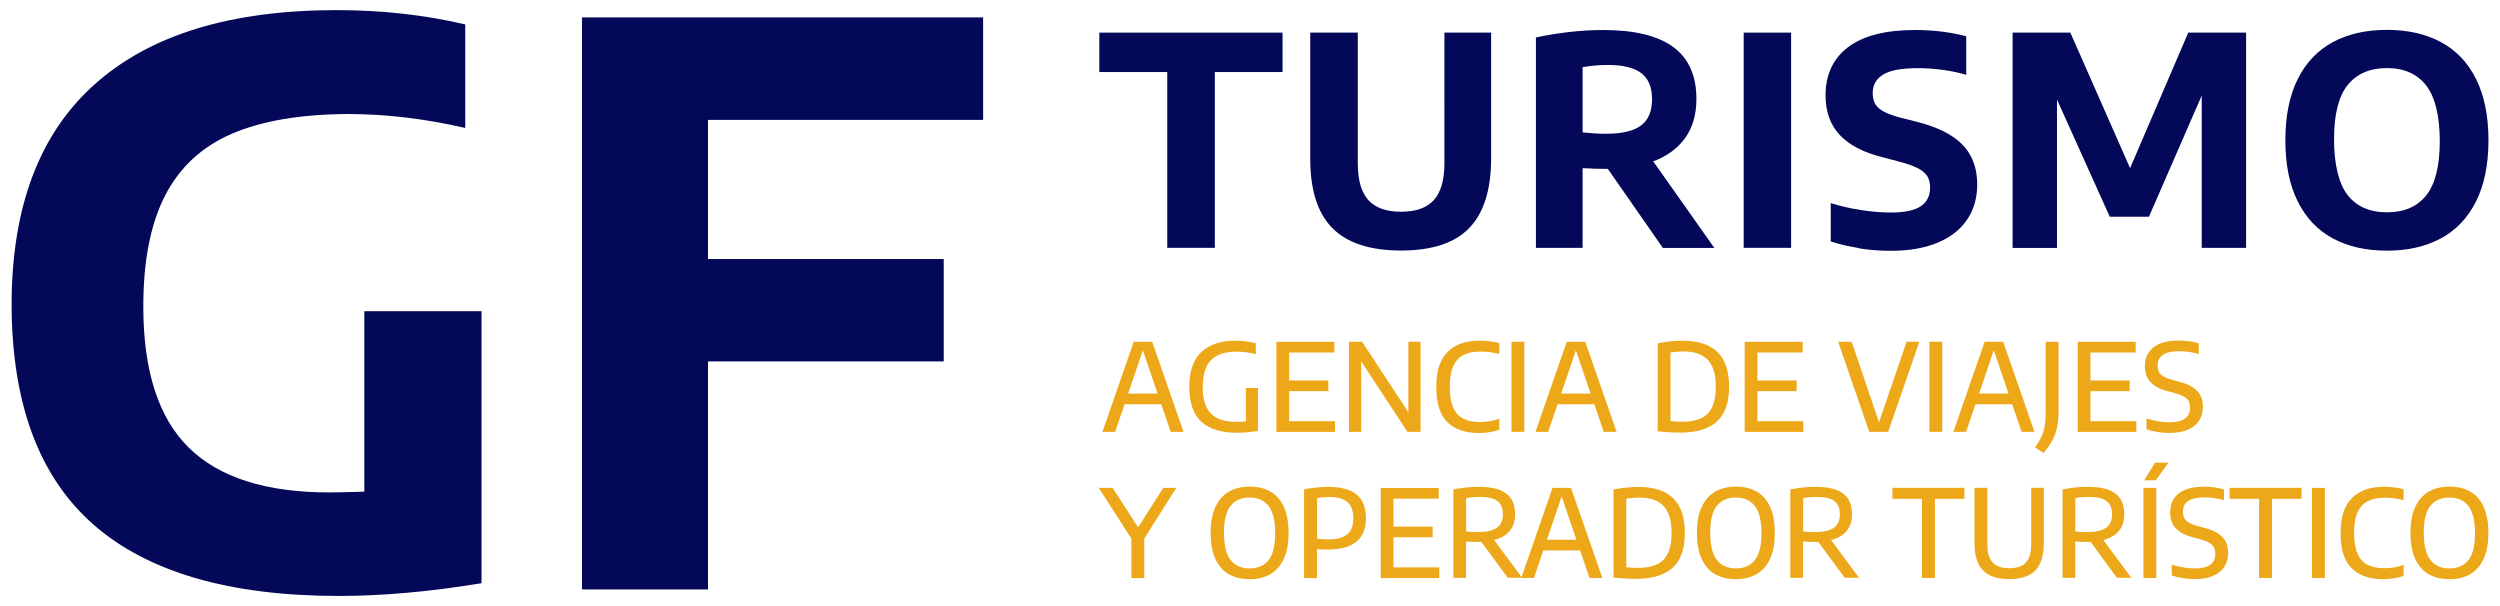 <?xml version="1.0" encoding="UTF-8"?>
<svg id="Capa_1" data-name="Capa 1" xmlns="http://www.w3.org/2000/svg" viewBox="0 0 353.26 85.64">
  <defs>
    <style>
      .cls-1 {
        fill: #eda81a;
      }

      .cls-2 {
        fill: #030859;
      }
    </style>
  </defs>
  <g>
    <path class="cls-2" d="M68.04,43.97v38.44c-7.28,1.2-14,1.8-20.15,1.8-15.47,0-27.04-3.37-34.7-10.1-7.66-6.73-11.51-17.07-11.55-31.02,0-13.8,3.91-24.19,11.74-31.18C21.2,4.92,32.59,1.43,47.56,1.43c6.37,0,12.43.67,18.18,2.02v14.63c-5.68-1.31-11.21-1.97-16.6-1.97-6.7.04-12.16.97-16.38,2.79-4.22,1.82-7.36,4.72-9.42,8.71-2.06,3.99-3.09,9.22-3.09,15.7,0,9.1,2.15,15.75,6.44,19.96,4.3,4.21,10.9,6.31,19.82,6.31,1.13,0,2.79-.04,4.97-.11v-25.5h16.55Z"/>
    <path class="cls-2" d="M138.92,16.94h-38.88v19.66h33.31v14.47h-33.31v32.22h-17.8V2.46h56.68v14.47Z"/>
  </g>
  <g>
    <path class="cls-2" d="M164.94,35.02V10.18h-9.6v-5.57h25.89v5.57h-9.57v24.84h-6.72Z"/>
    <path class="cls-2" d="M188.25,32.22c-2.08-2.13-3.11-5.4-3.11-9.81V4.61h6.72v18.45c0,2.38.5,4.12,1.5,5.22,1,1.1,2.54,1.64,4.62,1.64s3.62-.55,4.62-1.64c1-1.1,1.5-2.84,1.5-5.22V4.61h6.6v17.79c0,4.41-1.03,7.68-3.08,9.81s-5.27,3.19-9.64,3.19-7.65-1.06-9.73-3.19Z"/>
    <path class="cls-2" d="M234.96,35.02l-7.77-11.16h-.37c-.96,0-2.02-.03-3.19-.1v11.26h-6.6V5.29c1.45-.31,3-.57,4.64-.76s3.27-.29,4.87-.29c4.4,0,7.69.8,9.88,2.39,2.19,1.6,3.29,4.05,3.29,7.37,0,2.16-.52,3.99-1.57,5.47-1.05,1.48-2.56,2.59-4.53,3.33l8.63,12.23h-7.29ZM223.64,18.71c1.15.12,2.25.19,3.31.19,2.22,0,3.86-.38,4.91-1.15,1.05-.77,1.58-2.01,1.58-3.72s-.5-2.91-1.51-3.69c-1.01-.77-2.57-1.16-4.7-1.16-1.21,0-2.4.1-3.6.31v9.23Z"/>
    <path class="cls-2" d="M246.39,35.02V4.61h6.7v30.41h-6.7Z"/>
    <path class="cls-2" d="M262.77,35.07c-1.47-.23-2.83-.54-4.08-.96v-5.42c1.27.41,2.67.74,4.2.98,1.53.24,2.96.36,4.28.36,1.96,0,3.38-.3,4.25-.89.88-.6,1.31-1.48,1.31-2.64,0-.64-.13-1.18-.4-1.61s-.72-.81-1.35-1.13c-.63-.32-1.51-.63-2.65-.93l-2.28-.6c-2.71-.67-4.74-1.72-6.08-3.15-1.34-1.43-2.01-3.3-2.01-5.6,0-2.95,1.07-5.22,3.2-6.83,2.14-1.61,5.29-2.41,9.47-2.41,1.33,0,2.61.08,3.85.24,1.24.16,2.36.37,3.36.65v5.45c-.97-.3-2.06-.53-3.26-.7-1.2-.16-2.39-.25-3.59-.25-2.27,0-3.9.3-4.89.91-.99.61-1.48,1.48-1.48,2.6,0,.62.12,1.13.35,1.54.23.41.63.77,1.18,1.07.56.3,1.33.59,2.33.86l2.3.58c2.96.74,5.13,1.82,6.52,3.25,1.39,1.43,2.09,3.3,2.09,5.63,0,1.93-.49,3.6-1.46,5.01s-2.37,2.49-4.2,3.24c-1.83.75-4.02,1.12-6.57,1.12-1.48,0-2.96-.11-4.43-.34Z"/>
    <path class="cls-2" d="M309.22,4.61h8.16v30.41h-6.27V13.51l-7.46,17.12h-5.53l-7.46-16.56v20.96h-6.27V4.61h8.16l8.44,19.15,8.22-19.15Z"/>
    <path class="cls-2" d="M329.66,33.7c-2.14-1.14-3.8-2.88-4.97-5.21s-1.76-5.22-1.76-8.67.59-6.34,1.76-8.67c1.17-2.33,2.83-4.06,4.97-5.21s4.69-1.72,7.63-1.72,5.49.58,7.63,1.73c2.14,1.15,3.8,2.89,4.96,5.22s1.75,5.21,1.75,8.65-.59,6.32-1.76,8.65c-1.17,2.33-2.83,4.07-4.97,5.22s-4.68,1.73-7.61,1.73-5.49-.57-7.63-1.72ZM342.84,27.6c1.27-1.6,1.91-4.15,1.91-7.64s-.64-6.24-1.92-7.88c-1.28-1.64-3.13-2.46-5.54-2.46s-4.28.8-5.56,2.4c-1.28,1.6-1.92,4.15-1.92,7.64s.64,6.26,1.91,7.89c1.27,1.63,3.13,2.45,5.57,2.45s4.27-.8,5.55-2.4Z"/>
  </g>
  <g>
    <path class="cls-1" d="M165.42,61.02l-1.33-3.9h-5.19l-1.32,3.9h-1.8l4.42-12.73h2.61l4.43,12.73h-1.82ZM159.41,55.62h4.16l-2.08-6.12-2.08,6.12Z"/>
    <path class="cls-1" d="M177.76,54.83v6.06c-1.03.17-2.02.26-2.95.26-2.25,0-3.94-.52-5.07-1.57-1.12-1.05-1.69-2.68-1.69-4.89,0-2.22.56-3.87,1.69-4.94,1.13-1.08,2.75-1.61,4.84-1.61.96,0,1.92.12,2.87.36v1.55c-.9-.24-1.81-.36-2.73-.36-1.04,0-1.92.17-2.62.5-.7.33-1.24.87-1.6,1.6-.36.74-.55,1.71-.55,2.91s.18,2.09.52,2.81c.35.72.87,1.25,1.57,1.59.69.34,1.57.51,2.63.51.47,0,.93-.02,1.38-.07v-4.71h1.7Z"/>
    <path class="cls-1" d="M182.16,59.52h6.48v1.51h-8.28v-12.73h8.19v1.51h-6.39v3.95h5.54v1.51h-5.54v4.27Z"/>
    <path class="cls-1" d="M199.01,48.29h1.72v12.73h-1.85l-6.54-9.96v9.96h-1.72v-12.73h1.85l6.54,9.96v-9.96Z"/>
    <path class="cls-1" d="M204.5,59.64c-1.04-1.03-1.55-2.68-1.55-4.96s.53-3.87,1.59-4.94c1.06-1.08,2.58-1.61,4.57-1.61.94,0,1.86.12,2.75.35v1.55c-.84-.24-1.72-.35-2.64-.35-.97,0-1.78.16-2.42.49-.64.33-1.13.86-1.45,1.59-.33.73-.49,1.69-.49,2.89s.17,2.21.49,2.94.81,1.26,1.43,1.57c.63.32,1.41.48,2.35.48.46,0,.91-.04,1.35-.11.44-.07.9-.19,1.38-.35v1.55c-.89.3-1.86.46-2.88.46-1.94,0-3.43-.52-4.47-1.55Z"/>
    <path class="cls-1" d="M213.58,61.02v-12.73h1.82v12.73h-1.82Z"/>
    <path class="cls-1" d="M226.61,61.02l-1.33-3.9h-5.19l-1.32,3.9h-1.8l4.42-12.73h2.61l4.43,12.73h-1.82ZM220.6,55.62h4.16l-2.08-6.12-2.08,6.12Z"/>
    <path class="cls-1" d="M234.24,60.94v-12.43c.55-.11,1.13-.2,1.75-.27.62-.06,1.21-.09,1.79-.09,2.18,0,3.82.53,4.91,1.6s1.64,2.7,1.64,4.9-.57,3.87-1.72,4.91c-1.14,1.04-2.88,1.57-5.21,1.57-1.06,0-2.11-.06-3.17-.19ZM240.41,59.1c.68-.34,1.19-.87,1.53-1.6s.51-1.68.51-2.86c0-1.73-.38-2.99-1.13-3.79-.75-.79-1.9-1.19-3.45-1.19-.55,0-1.16.05-1.82.15v9.69c.5.06,1.09.09,1.75.09,1.05,0,1.92-.17,2.59-.51Z"/>
    <path class="cls-1" d="M248.33,59.52h6.48v1.51h-8.28v-12.73h8.19v1.51h-6.39v3.95h5.54v1.51h-5.54v4.27Z"/>
    <path class="cls-1" d="M269.42,48.29h1.79l-4.4,12.73h-2.68l-4.39-12.73h1.91l3.86,11.37,3.9-11.37Z"/>
    <path class="cls-1" d="M272.63,61.02v-12.73h1.82v12.73h-1.82Z"/>
    <path class="cls-1" d="M285.66,61.02l-1.33-3.9h-5.19l-1.32,3.9h-1.8l4.42-12.73h2.61l4.43,12.73h-1.82ZM279.65,55.62h4.16l-2.08-6.12-2.08,6.12Z"/>
    <path class="cls-1" d="M287.57,63.2c.53-.72.92-1.44,1.15-2.16.23-.72.34-1.56.34-2.53v-10.21h1.82v10.33c-.03,1.06-.2,2-.53,2.84-.32.83-.85,1.68-1.59,2.54l-1.19-.79Z"/>
    <path class="cls-1" d="M295.39,59.52h6.48v1.51h-8.28v-12.73h8.19v1.51h-6.39v3.95h5.54v1.51h-5.54v4.27Z"/>
    <path class="cls-1" d="M304.91,61.05c-.57-.09-1.1-.22-1.6-.39v-1.53c.53.18,1.08.31,1.64.4.57.09,1.11.14,1.63.14,1.92,0,2.88-.69,2.88-2.07,0-.38-.08-.7-.23-.96-.15-.26-.39-.47-.73-.65-.33-.18-.79-.34-1.38-.5l-.77-.2c-1.1-.28-1.92-.71-2.46-1.28-.54-.57-.81-1.32-.81-2.25,0-.76.18-1.42.53-1.96.36-.54.89-.96,1.6-1.25.71-.29,1.59-.43,2.63-.43.52,0,1.02.03,1.51.1.49.07.94.16,1.34.29v1.52c-.87-.26-1.8-.4-2.78-.4-2.01,0-3.02.67-3.02,2.02,0,.37.07.68.2.93.13.25.36.46.67.64.31.17.73.33,1.27.48l.77.2c1.2.3,2.08.74,2.64,1.31.56.57.84,1.32.84,2.26,0,.77-.19,1.44-.56,2-.37.56-.91.98-1.61,1.27-.71.29-1.55.44-2.55.44-.55,0-1.1-.04-1.66-.13Z"/>
    <path class="cls-1" d="M166.21,68.94l-4.52,7.16v5.58h-1.82v-5.57l-4.62-7.17h1.97l3.6,5.58,3.55-5.58h1.84Z"/>
    <path class="cls-1" d="M173.64,81.14c-.82-.46-1.45-1.18-1.9-2.16-.45-.97-.67-2.2-.67-3.68s.22-2.71.68-3.68,1.09-1.69,1.91-2.16c.82-.46,1.79-.7,2.92-.7s2.11.23,2.93.7c.82.46,1.45,1.18,1.9,2.16s.67,2.2.67,3.68-.22,2.71-.68,3.68c-.45.97-1.09,1.69-1.91,2.16s-1.79.7-2.92.7-2.11-.23-2.93-.7ZM179.25,79.14c.63-.78.94-2.04.94-3.78s-.31-3.07-.94-3.87c-.63-.79-1.52-1.19-2.68-1.19s-2.05.39-2.68,1.17c-.63.78-.94,2.04-.94,3.79s.31,3.08.94,3.87c.62.79,1.52,1.19,2.68,1.19s2.06-.39,2.68-1.17Z"/>
    <path class="cls-1" d="M184.27,69.14c1.18-.23,2.33-.34,3.45-.34,1.77,0,3.09.36,3.97,1.08s1.32,1.83,1.32,3.34c0,2.95-1.79,4.43-5.38,4.43-.53,0-1.04-.02-1.54-.06v4.09h-1.82v-12.53ZM190.38,75.5c.57-.48.85-1.23.85-2.26s-.27-1.81-.82-2.29c-.55-.48-1.39-.72-2.53-.72-.63,0-1.22.05-1.77.15v5.74c.5.07,1.03.1,1.57.1,1.24,0,2.14-.24,2.71-.72Z"/>
    <path class="cls-1" d="M196.9,80.17h6.48v1.51h-8.28v-12.73h8.19v1.51h-6.39v3.95h5.54v1.51h-5.54v4.27Z"/>
    <path class="cls-1" d="M213.07,81.67l-3.74-5.09c-.11,0-.29,0-.52,0-.47,0-1.02-.02-1.65-.06v5.14h-1.79v-12.5c1.22-.25,2.41-.37,3.57-.37,1.74,0,3.03.31,3.88.94.85.63,1.27,1.6,1.27,2.92,0,.96-.24,1.75-.75,2.36s-1.24,1.05-2.21,1.3l3.96,5.34h-2.01ZM207.15,75.1c.61.05,1.17.08,1.68.08,1.22,0,2.12-.2,2.68-.6.57-.4.85-1.03.85-1.89,0-.58-.11-1.06-.34-1.42-.23-.36-.58-.63-1.06-.8-.48-.17-1.1-.25-1.86-.25-.37,0-.7.01-.99.04-.3.03-.61.07-.94.13v4.72Z"/>
    <path class="cls-1" d="M224.6,81.67l-1.33-3.9h-5.19l-1.32,3.9h-1.8l4.42-12.73h2.61l4.43,12.73h-1.82ZM218.59,76.27h4.16l-2.08-6.12-2.08,6.12Z"/>
    <path class="cls-1" d="M227.99,81.6v-12.43c.55-.11,1.13-.2,1.75-.27.62-.06,1.21-.09,1.79-.09,2.18,0,3.82.53,4.91,1.6s1.64,2.7,1.64,4.9-.57,3.87-1.72,4.91c-1.14,1.04-2.88,1.57-5.21,1.57-1.06,0-2.11-.06-3.17-.19ZM234.16,79.75c.68-.34,1.19-.87,1.53-1.6s.51-1.68.51-2.86c0-1.73-.38-2.99-1.13-3.79-.75-.79-1.9-1.19-3.45-1.19-.55,0-1.16.05-1.82.15v9.69c.5.06,1.09.09,1.75.09,1.05,0,1.92-.17,2.59-.51Z"/>
    <path class="cls-1" d="M242.35,81.14c-.82-.46-1.45-1.18-1.9-2.16-.45-.97-.67-2.2-.67-3.68s.22-2.71.68-3.68,1.09-1.69,1.91-2.16c.82-.46,1.79-.7,2.92-.7s2.11.23,2.93.7c.82.46,1.45,1.18,1.9,2.16s.67,2.2.67,3.68-.22,2.71-.68,3.68c-.45.97-1.09,1.69-1.91,2.16s-1.79.7-2.92.7-2.11-.23-2.93-.7ZM247.96,79.14c.63-.78.94-2.04.94-3.78s-.31-3.07-.94-3.87c-.63-.79-1.52-1.19-2.68-1.19s-2.05.39-2.68,1.17c-.63.78-.94,2.04-.94,3.79s.31,3.08.94,3.87c.62.79,1.52,1.19,2.68,1.19s2.06-.39,2.68-1.17Z"/>
    <path class="cls-1" d="M260.68,81.67l-3.74-5.09c-.11,0-.29,0-.52,0-.47,0-1.02-.02-1.65-.06v5.14h-1.79v-12.5c1.22-.25,2.41-.37,3.57-.37,1.74,0,3.03.31,3.88.94.85.63,1.27,1.6,1.27,2.92,0,.96-.24,1.75-.75,2.36s-1.24,1.05-2.21,1.3l3.96,5.34h-2.01ZM254.77,75.1c.61.05,1.17.08,1.68.08,1.22,0,2.12-.2,2.68-.6.57-.4.85-1.03.85-1.89,0-.58-.11-1.06-.34-1.42-.23-.36-.58-.63-1.06-.8-.48-.17-1.1-.25-1.86-.25-.37,0-.7.01-.99.04-.3.03-.61.07-.94.13v4.72Z"/>
    <path class="cls-1" d="M271.58,81.67v-11.18h-4.17v-1.56h10.17v1.56h-4.17v11.18h-1.83Z"/>
    <path class="cls-1" d="M280.19,80.59c-.79-.83-1.19-2.12-1.19-3.88v-7.78h1.82v7.97c0,1.18.25,2.04.75,2.58.5.54,1.28.81,2.35.81s1.85-.27,2.35-.81c.5-.54.75-1.4.75-2.58v-7.97h1.78v7.78c0,1.76-.39,3.05-1.18,3.88s-2.02,1.24-3.7,1.24-2.93-.41-3.72-1.24Z"/>
    <path class="cls-1" d="M299.15,81.67l-3.74-5.09c-.11,0-.29,0-.52,0-.47,0-1.02-.02-1.65-.06v5.14h-1.79v-12.5c1.22-.25,2.41-.37,3.57-.37,1.74,0,3.03.31,3.88.94.85.63,1.27,1.6,1.27,2.92,0,.96-.24,1.75-.75,2.36s-1.24,1.05-2.21,1.3l3.96,5.34h-2.01ZM293.23,75.1c.61.05,1.17.08,1.68.08,1.22,0,2.12-.2,2.68-.6.57-.4.85-1.03.85-1.89,0-.58-.11-1.06-.34-1.42-.23-.36-.58-.63-1.06-.8-.48-.17-1.1-.25-1.86-.25-.37,0-.7.01-.99.04-.3.03-.61.07-.94.13v4.72Z"/>
    <path class="cls-1" d="M302.88,81.67v-12.73h1.82v12.73h-1.82ZM302.98,67.87l1.54-2.5h1.91l-1.82,2.5h-1.63Z"/>
    <path class="cls-1" d="M308.48,81.7c-.57-.09-1.1-.22-1.6-.39v-1.53c.53.18,1.08.31,1.64.4.57.09,1.11.14,1.63.14,1.92,0,2.88-.69,2.88-2.07,0-.38-.08-.7-.23-.96-.15-.26-.39-.47-.73-.65-.33-.18-.79-.34-1.38-.5l-.77-.2c-1.1-.28-1.92-.71-2.46-1.28-.54-.57-.81-1.32-.81-2.25,0-.76.18-1.42.53-1.96.36-.54.89-.96,1.6-1.25.71-.29,1.59-.43,2.63-.43.52,0,1.02.03,1.51.1.49.07.94.16,1.34.29v1.52c-.87-.26-1.8-.4-2.78-.4-2.01,0-3.02.67-3.02,2.02,0,.37.07.68.2.93.13.25.36.46.67.64.31.17.73.33,1.27.48l.77.2c1.2.3,2.08.74,2.64,1.31.56.57.84,1.32.84,2.26,0,.77-.19,1.44-.56,2-.37.56-.91.98-1.61,1.27-.71.29-1.55.44-2.55.44-.55,0-1.1-.04-1.66-.13Z"/>
    <path class="cls-1" d="M319.22,81.67v-11.18h-4.17v-1.56h10.17v1.56h-4.17v11.18h-1.83Z"/>
    <path class="cls-1" d="M326.69,81.67v-12.73h1.82v12.73h-1.82Z"/>
    <path class="cls-1" d="M332.28,80.29c-1.04-1.03-1.55-2.68-1.55-4.96s.53-3.87,1.59-4.94c1.06-1.08,2.58-1.61,4.57-1.61.94,0,1.86.12,2.75.35v1.55c-.84-.24-1.72-.35-2.64-.35-.97,0-1.78.16-2.42.49-.64.33-1.13.86-1.45,1.59-.33.73-.49,1.69-.49,2.89s.17,2.21.49,2.94.81,1.26,1.43,1.57c.63.32,1.41.48,2.35.48.46,0,.91-.04,1.35-.11.44-.07.9-.19,1.38-.35v1.55c-.89.3-1.86.46-2.88.46-1.94,0-3.43-.52-4.47-1.55Z"/>
    <path class="cls-1" d="M343.18,81.14c-.82-.46-1.45-1.18-1.9-2.16-.45-.97-.67-2.2-.67-3.68s.22-2.71.68-3.68,1.09-1.69,1.91-2.16c.82-.46,1.79-.7,2.92-.7s2.11.23,2.93.7c.82.46,1.45,1.18,1.9,2.16s.67,2.2.67,3.68-.22,2.71-.68,3.68c-.45.97-1.09,1.69-1.91,2.16s-1.79.7-2.92.7-2.11-.23-2.93-.7ZM348.79,79.14c.63-.78.94-2.04.94-3.78s-.31-3.07-.94-3.87c-.63-.79-1.52-1.19-2.68-1.19s-2.05.39-2.68,1.17c-.63.78-.94,2.04-.94,3.79s.31,3.08.94,3.87c.62.79,1.52,1.19,2.68,1.19s2.06-.39,2.68-1.17Z"/>
  </g>
</svg>